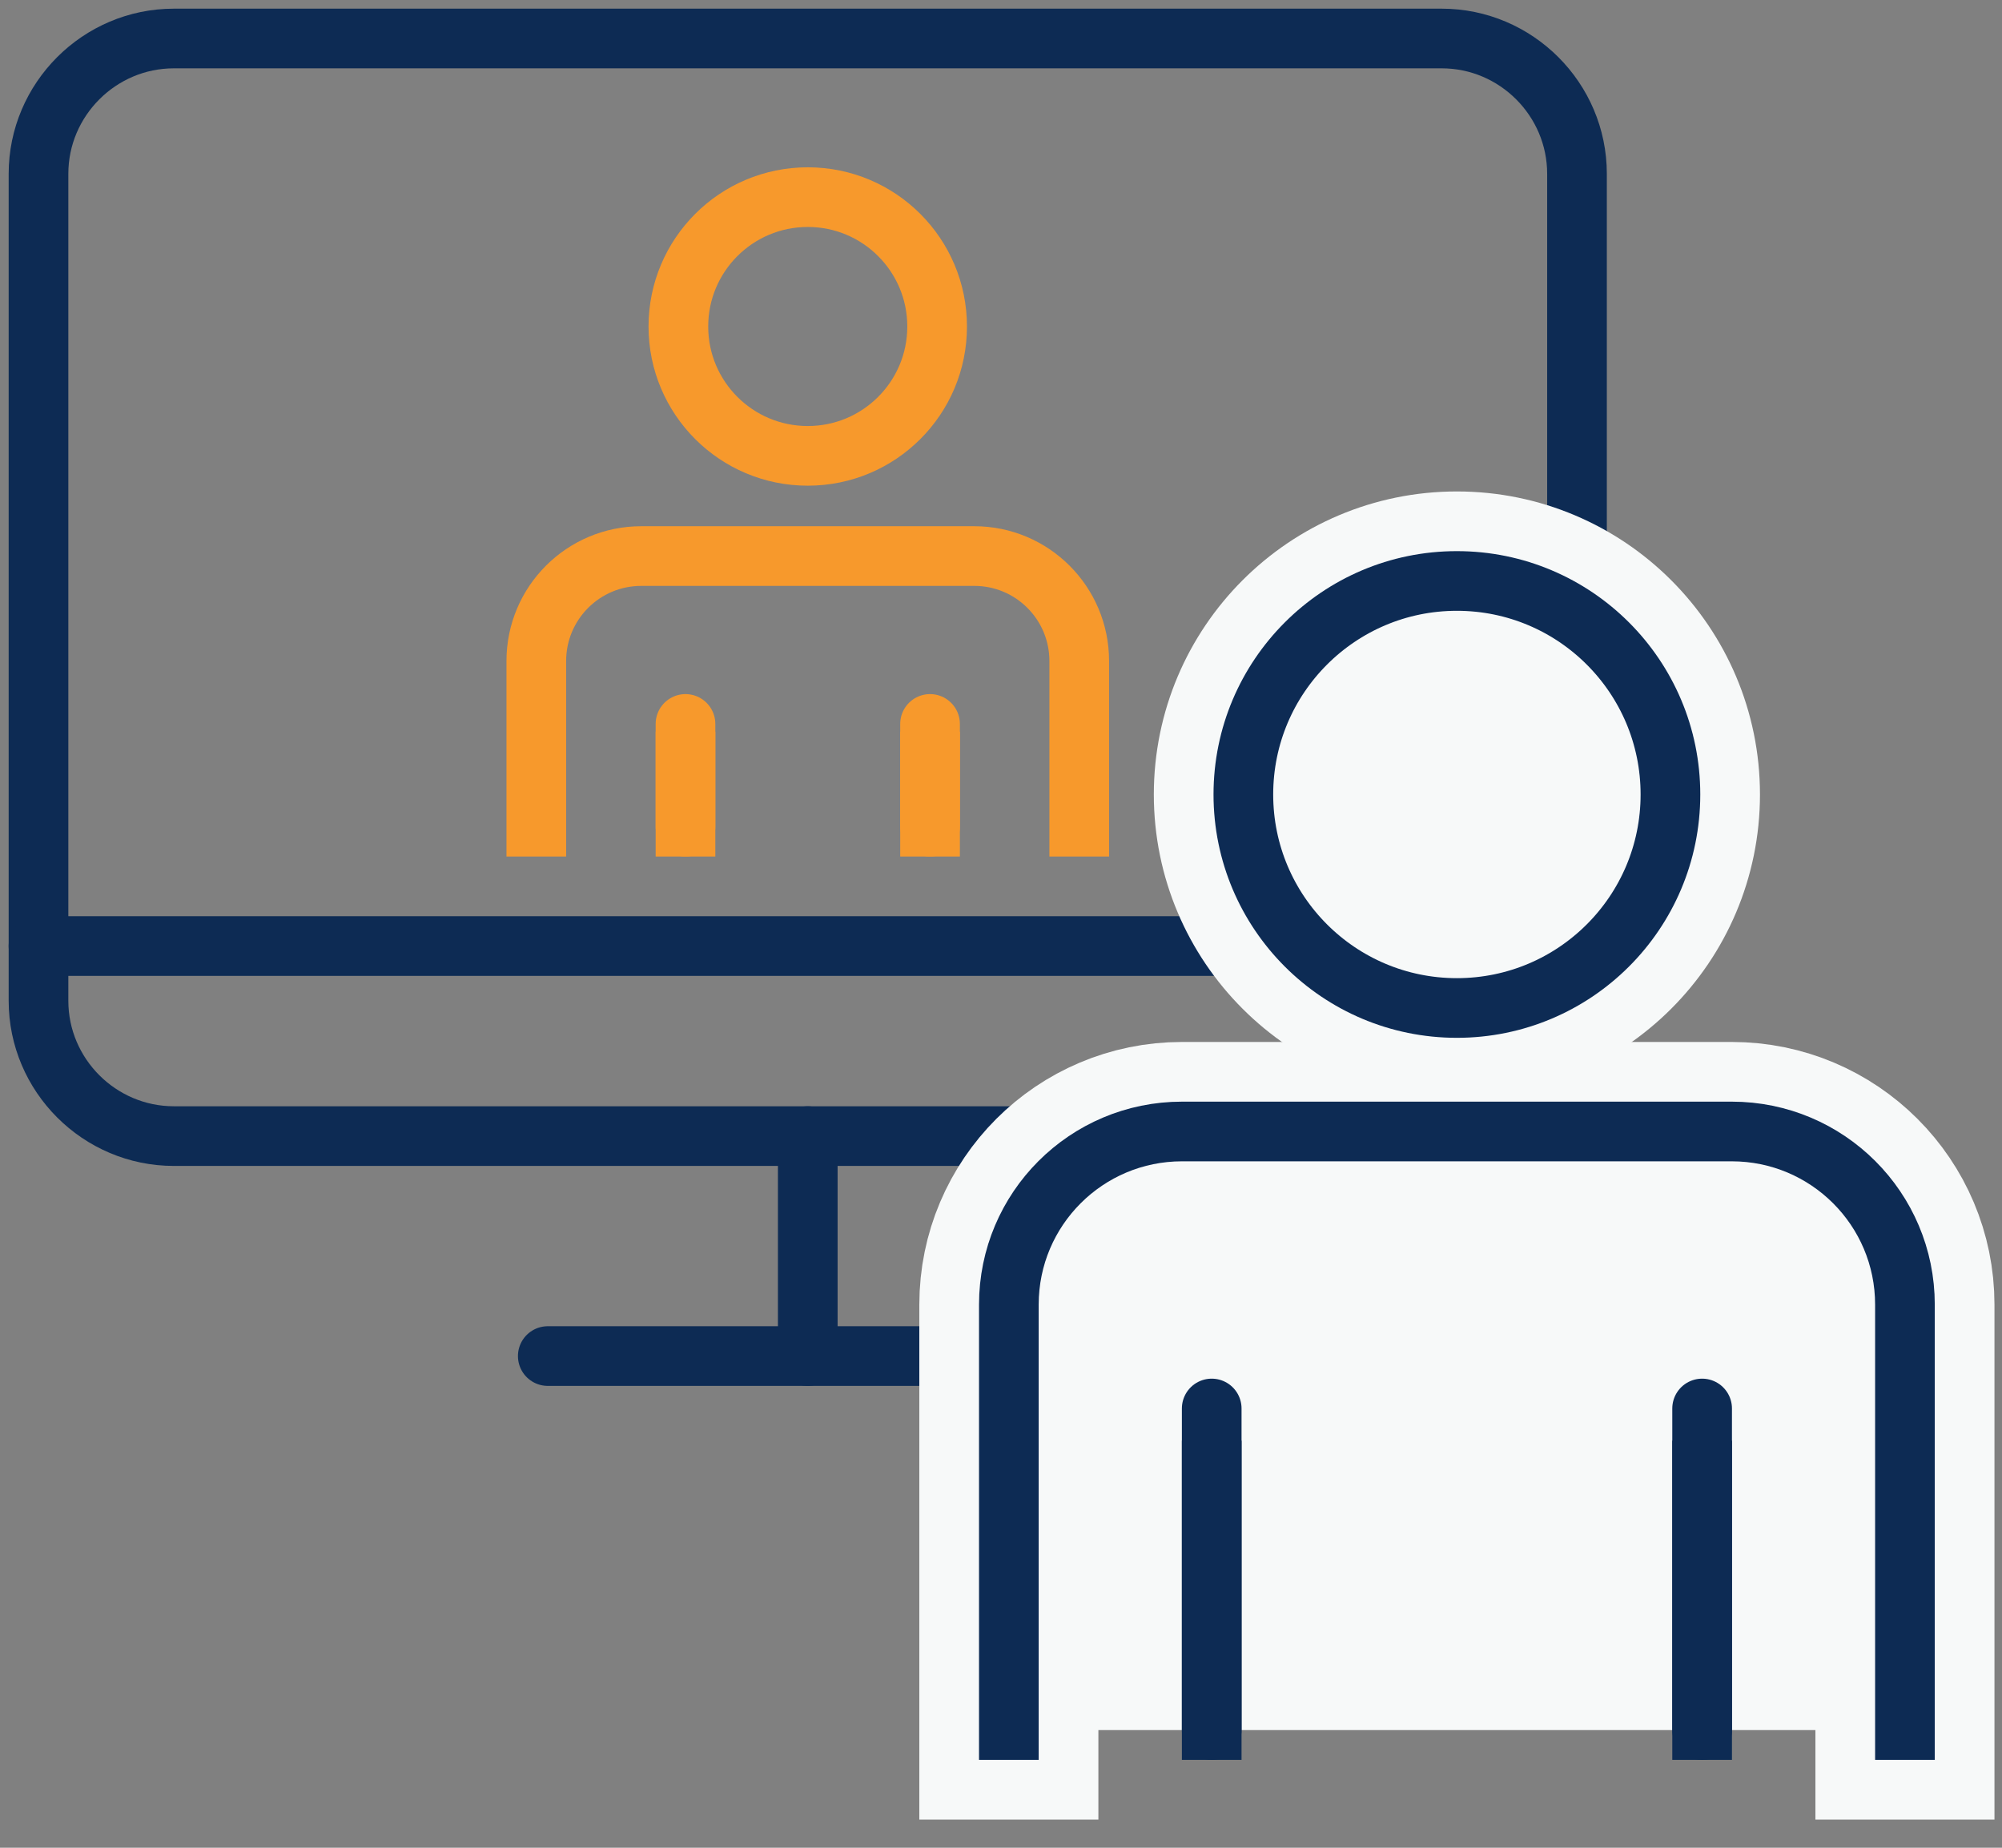 <?xml version="1.0" encoding="UTF-8"?>
<svg width="52px" height="48px" viewBox="0 0 52 48" version="1.1" xmlns="http://www.w3.org/2000/svg" xmlns:xlink="http://www.w3.org/1999/xlink">
    <rect x="0" y="0" width="52" height="48" fill="#808080" stroke="none"/>
    <!-- Generator: Sketch 63.1 (92452) - https://sketch.com -->
    <title>Group 9</title>
    <desc>Created with Sketch.</desc>
    <g id="Desktop" stroke="none" stroke-width="1" fill="none" fill-rule="evenodd">
        <g id="CRN_Our-Process" transform="translate(-294, -3561)">
            <g id="Group-45" transform="translate(-1, 3161)">
                <g id="Group-51" transform="translate(295, 400)">
                    <g id="Group-43">
                        <g id="Group-42" transform="translate(0, 1)">
                            <g id="Group-9" transform="translate(1, 0)">
                                <line x1="26.734" y1="34.227" x2="13.228" y2="34.227" id="Stroke-1529" stroke="#0D2B54" stroke-width="1.55" stroke-linecap="round" stroke-linejoin="round"></line>
                                <path d="M39.961,24.998 C39.961,26.932 38.38,28.513 36.446,28.513 L3.516,28.513 C1.582,28.513 -3.06954462e-13,26.932 -3.06954462e-13,24.998 L-3.06954462e-13,3.515 C-3.06954462e-13,1.582 1.582,-8.35598257e-13 3.516,-8.35598257e-13 L36.446,-8.35598257e-13 C38.38,-8.35598257e-13 39.961,1.582 39.961,3.515 L39.961,24.998 Z" id="Stroke-1530" stroke="#0D2B54" stroke-width="1.55" stroke-linecap="round" stroke-linejoin="round"></path>
                                <line x1="39.961" y1="23.576" x2="-3.06954462e-13" y2="23.576" id="Stroke-1531" stroke="#0D2B54" stroke-width="1.55" stroke-linecap="round" stroke-linejoin="round"></line>
                                <line x1="19.981" y1="28.513" x2="19.981" y2="34.227" id="Stroke-1532" stroke="#0D2B54" stroke-width="1.55" stroke-linecap="round" stroke-linejoin="round"></line>
                                <path d="M23.341,7.482 C23.341,9.338 21.837,10.842 19.981,10.842 C18.125,10.842 16.62,9.338 16.62,7.482 C16.62,5.625 18.125,4.121 19.981,4.121 C21.837,4.121 23.341,5.625 23.341,7.482 Z" id="Stroke-1533" stroke="#F7992C" stroke-width="1.55" stroke-linecap="round" stroke-linejoin="round"></path>
                                <path d="M27.032,20.475 L27.032,16.171 C27.032,14.666 25.812,13.445 24.307,13.445 L15.655,13.445 C14.15,13.445 12.93,14.666 12.93,16.171 L12.93,20.475" id="Stroke-1534" stroke="#F7992C" stroke-width="1.55" stroke-linecap="square" stroke-linejoin="bevel"></path>
                                <line x1="16.805" y1="17.806" x2="16.805" y2="20.475" id="Stroke-1535" stroke="#F7992C" stroke-width="1.55" stroke-linecap="round" stroke-linejoin="bevel"></line>
                                <line x1="23.157" y1="20.475" x2="23.157" y2="17.806" id="Stroke-1536" stroke="#F7992C" stroke-width="1.55" stroke-linecap="round" stroke-linejoin="bevel"></line>
                                <line x1="16.805" y1="18.782" x2="16.805" y2="20.475" id="Stroke-1537" stroke="#F7992C" stroke-width="1.55" stroke-linecap="square" stroke-linejoin="bevel"></line>
                                <line x1="23.157" y1="20.475" x2="23.157" y2="18.782" id="Stroke-1538" stroke="#F7992C" stroke-width="1.55" stroke-linecap="square" stroke-linejoin="bevel"></line>
                                <path d="M42.388,19.639 C42.388,22.702 39.905,25.185 36.841,25.185 C33.778,25.185 31.295,22.702 31.295,19.639 C31.295,16.576 33.778,14.092 36.841,14.092 C39.905,14.092 42.388,16.576 42.388,19.639" id="Fill-1539" fill="#F7F9F9"></path>
                                <path d="M42.388,19.639 C42.388,22.702 39.905,25.185 36.841,25.185 C33.778,25.185 31.295,22.702 31.295,19.639 C31.295,16.576 33.778,14.092 36.841,14.092 C39.905,14.092 42.388,16.576 42.388,19.639 Z" id="Stroke-1540" stroke="#F7F9F9" stroke-width="4.651" stroke-linecap="round" stroke-linejoin="round"></path>
                                <g id="Group-1543" transform="translate(24.755, 28.321)">
                                    <path d="M23.724,15.622 L23.724,4.57 C23.724,2.086 21.71,0.072 19.225,0.072 L4.947,0.072 C2.463,0.072 0.449,2.086 0.449,4.57 L0.449,15.622" id="Fill-1541" fill="#F7F9F9"></path>
                                    <path d="M23.724,15.622 L23.724,4.57 C23.724,2.086 21.71,0.072 19.225,0.072 L4.947,0.072 C2.463,0.072 0.449,2.086 0.449,4.57 L0.449,15.622" id="Stroke-1542" stroke="#F7F9F9" stroke-width="4.651" stroke-linecap="square" stroke-linejoin="bevel"></path>
                                </g>
                                <path d="M42.388,19.639 C42.388,22.702 39.905,25.185 36.841,25.185 C33.778,25.185 31.295,22.702 31.295,19.639 C31.295,16.576 33.778,14.092 36.841,14.092 C39.905,14.092 42.388,16.576 42.388,19.639 Z" id="Stroke-1544" stroke="#0D2B54" stroke-width="1.55" stroke-linecap="round" stroke-linejoin="round"></path>
                                <path d="M48.479,43.942 L48.479,32.89 C48.479,30.406 46.465,28.393 43.98,28.393 L29.702,28.393 C27.218,28.393 25.204,30.406 25.204,32.89 L25.204,43.942" id="Stroke-1545" stroke="#0D2B54" stroke-width="1.55" stroke-linecap="square" stroke-linejoin="bevel"></path>
                                <line x1="30.473" y1="35.589" x2="30.473" y2="43.942" id="Stroke-1546" stroke="#0D2B54" stroke-width="1.55" stroke-linecap="round" stroke-linejoin="bevel"></line>
                                <line x1="43.211" y1="43.942" x2="43.211" y2="35.589" id="Stroke-1547" stroke="#0D2B54" stroke-width="1.55" stroke-linecap="round" stroke-linejoin="bevel"></line>
                                <line x1="30.473" y1="37.2" x2="30.473" y2="43.942" id="Stroke-1548" stroke="#0D2B54" stroke-width="1.55" stroke-linecap="square" stroke-linejoin="bevel"></line>
                                <line x1="43.211" y1="43.942" x2="43.211" y2="37.2" id="Stroke-1549" stroke="#0D2B54" stroke-width="1.55" stroke-linecap="square" stroke-linejoin="bevel"></line>
                            </g>
                        </g>
                    </g>
                </g>
            </g>
        </g>
    </g>
</svg>
